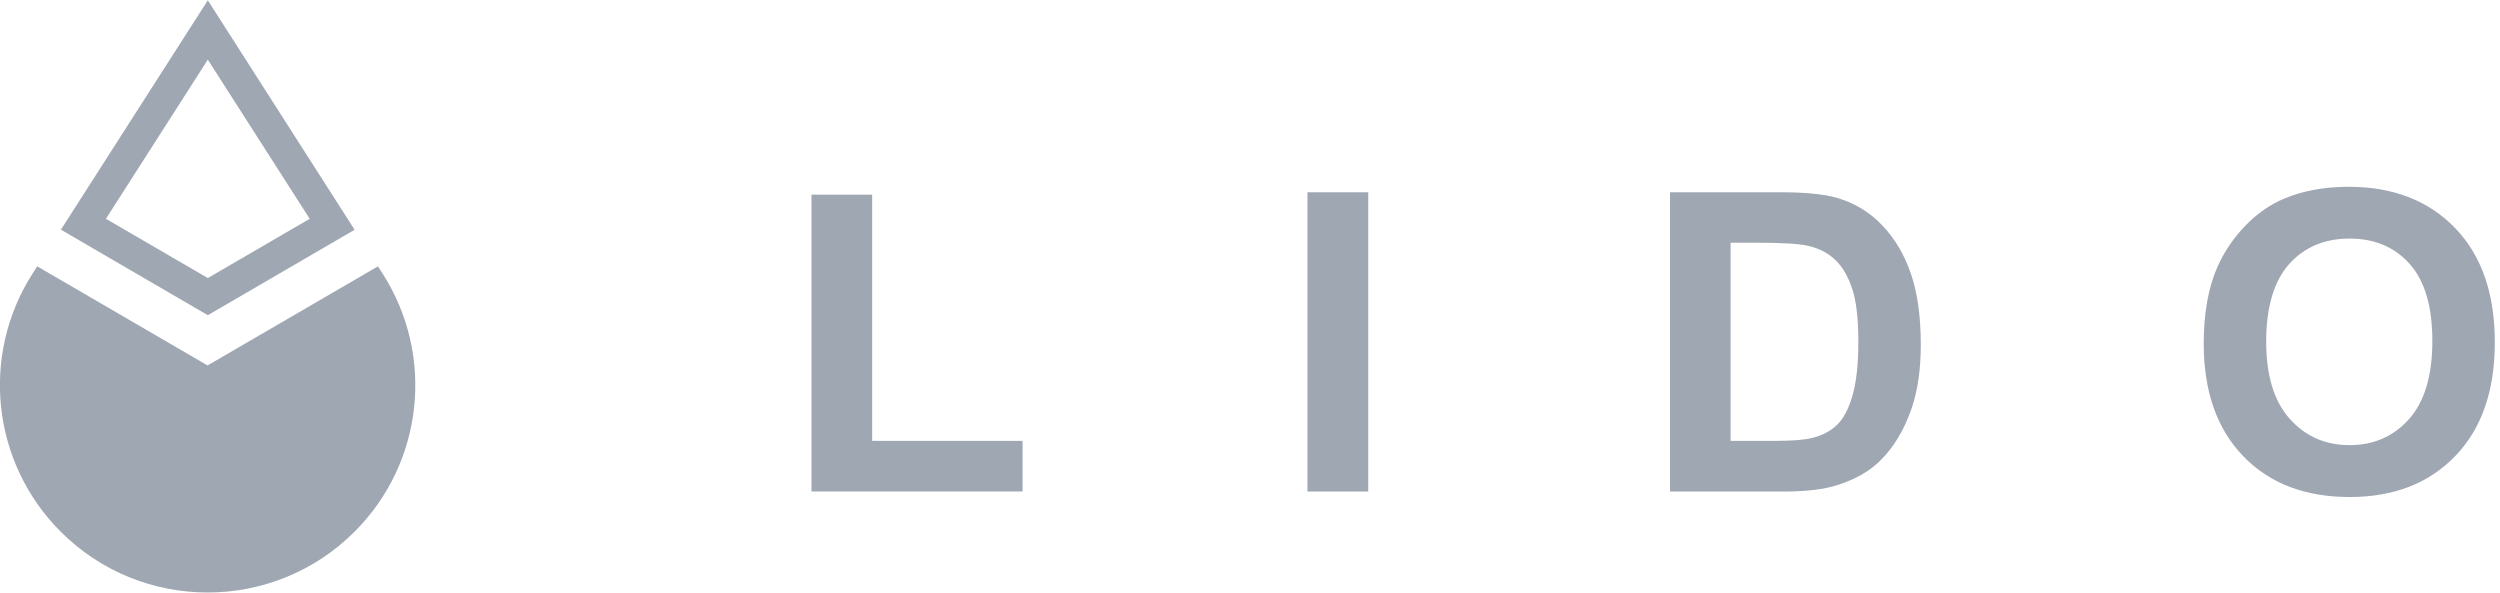 <svg width="135" height="32" viewBox="0 0 135 32" fill="none" xmlns="http://www.w3.org/2000/svg">
<g clip-path="url(#clip0_2050_18551)">
<path fill-rule="evenodd" clip-rule="evenodd" d="M11.222 0.016L19.149 12.407L11.222 17.021L3.289 12.402L11.222 0.016ZM5.719 11.815L11.222 3.221L16.724 11.815L11.222 15.015L5.719 11.815Z" fill="#9FA7B2"/>
<path d="M11.209 19.734L2.01 14.383L1.757 14.775C-1.072 19.202 -0.441 24.999 3.282 28.716C7.663 33.088 14.761 33.088 19.142 28.716C22.866 24.999 23.496 19.207 20.662 14.775L20.408 14.383L11.209 19.734Z" fill="#9FA7B2"/>
<path d="M43.82 26.538V10.511H47.097V23.806H55.218V26.538H43.82ZM70.603 26.538V10.382H73.885V26.543H70.603V26.538ZM90.176 10.382H96.136C97.483 10.382 98.507 10.484 99.213 10.688C100.161 10.968 100.975 11.463 101.649 12.178C102.328 12.888 102.84 13.759 103.195 14.797C103.546 15.83 103.723 17.104 103.723 18.616C103.723 19.95 103.556 21.09 103.228 22.052C102.823 23.23 102.247 24.182 101.498 24.908C100.932 25.462 100.167 25.892 99.207 26.199C98.485 26.43 97.526 26.543 96.319 26.543H90.181V10.382H90.176ZM93.452 13.108V23.806H95.882C96.793 23.806 97.445 23.752 97.85 23.65C98.383 23.521 98.82 23.295 99.164 22.977C99.515 22.66 99.8 22.144 100.016 21.418C100.237 20.697 100.35 19.707 100.35 18.46C100.35 17.212 100.242 16.255 100.016 15.588C99.795 14.915 99.488 14.399 99.094 14.023C98.701 13.652 98.2 13.393 97.585 13.264C97.133 13.162 96.238 13.108 94.912 13.108H93.452ZM119.001 18.556C119.001 16.911 119.249 15.523 119.745 14.405C120.111 13.582 120.618 12.84 121.254 12.183C121.889 11.527 122.59 11.043 123.344 10.726C124.352 10.301 125.522 10.086 126.836 10.086C129.224 10.086 131.131 10.828 132.57 12.307C134.004 13.791 134.72 15.846 134.72 18.487C134.72 21.1 134.009 23.149 132.586 24.623C131.164 26.102 129.261 26.839 126.885 26.839C124.476 26.839 122.558 26.108 121.135 24.634C119.712 23.16 119.001 21.138 119.001 18.556ZM122.374 18.449C122.374 20.283 122.8 21.671 123.646 22.617C124.492 23.564 125.57 24.037 126.874 24.037C128.184 24.037 129.251 23.569 130.091 22.628C130.927 21.687 131.347 20.283 131.347 18.406C131.347 16.55 130.937 15.168 130.124 14.254C129.31 13.34 128.227 12.883 126.874 12.883C125.527 12.883 124.433 13.345 123.608 14.265C122.789 15.195 122.374 16.588 122.374 18.449Z" fill="#9FA7B2"/>
</g>
<defs>
<clipPath id="clip0_2050_18551">
<rect width="134.723" height="32" fill="white" transform="translate(-0.004)"/>
</clipPath>
</defs>
</svg>
